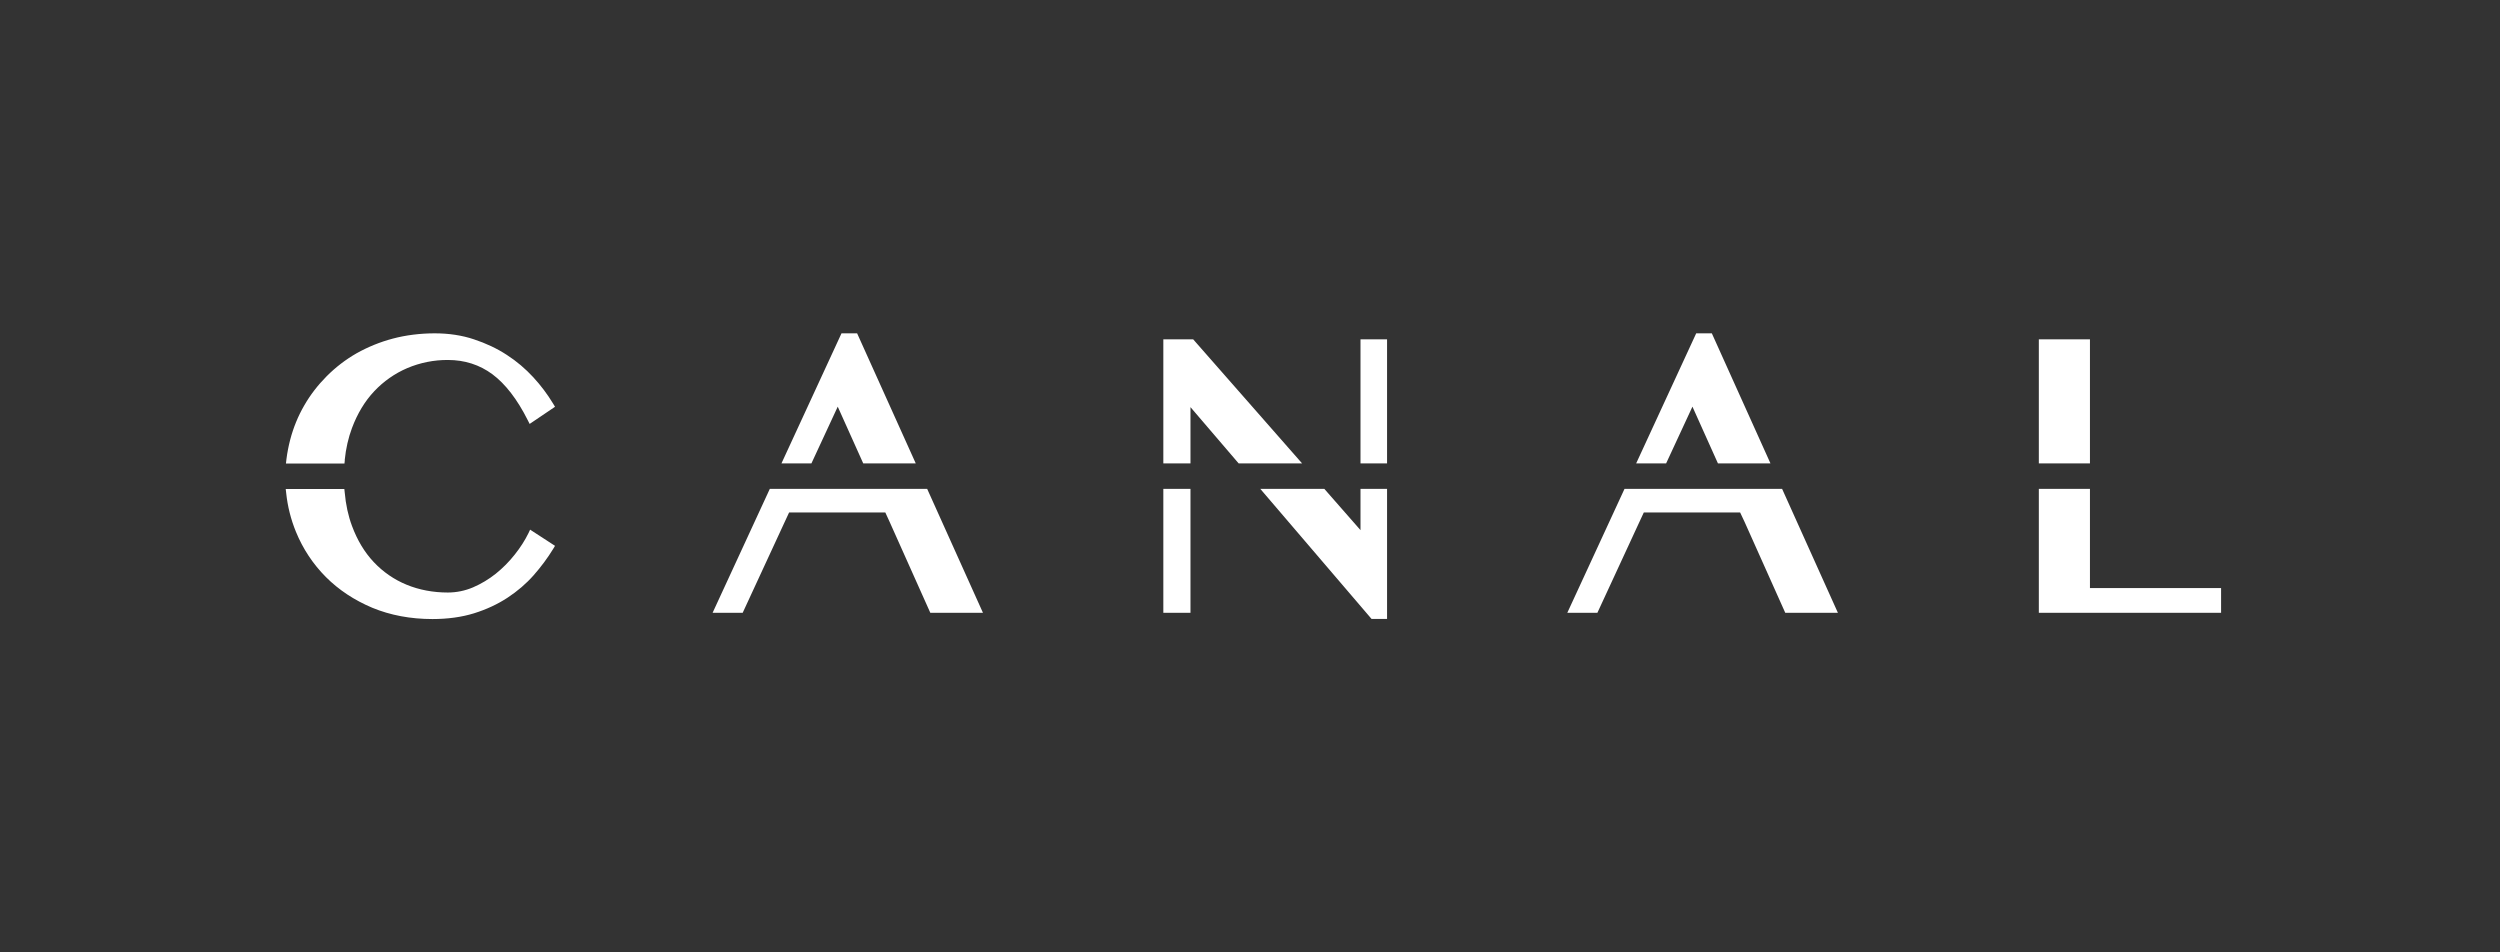 <?xml version="1.0" encoding="UTF-8"?><svg width="210" height="80" viewBox="0 0 210 80" fill="none" xmlns="http://www.w3.org/2000/svg">
<rect x="0" y="0" width="210" height="80" fill="#333333" stroke="none"/>
<path d="M28.955 38.654C29.053 37.677 29.261 36.769 29.567 35.953C30.021 34.743 30.643 33.705 31.432 32.868C32.217 32.033 33.161 31.371 34.206 30.923C35.291 30.463 36.456 30.23 37.631 30.238C39.032 30.238 40.286 30.641 41.361 31.437C42.447 32.244 43.454 33.544 44.332 35.298L44.49 35.61L46.622 34.169L46.464 33.907C45.983 33.112 45.424 32.369 44.796 31.689C44.145 30.984 43.405 30.349 42.576 29.814C41.746 29.27 40.819 28.837 39.812 28.504C38.825 28.171 37.71 28 36.515 28C35.321 28 34.087 28.151 32.992 28.444C31.928 28.726 30.904 29.142 29.942 29.683C29.026 30.209 28.183 30.856 27.435 31.609C26.704 32.344 26.063 33.171 25.55 34.068C25.036 34.955 24.642 35.923 24.375 36.941C24.237 37.475 24.128 38.029 24.059 38.584L24.02 38.937H28.935L28.965 38.654H28.955ZM44.392 44.783C44.096 45.388 43.711 45.992 43.237 46.587C42.768 47.181 42.235 47.718 41.648 48.19C41.065 48.654 40.414 49.047 39.733 49.339C39.064 49.623 38.346 49.771 37.621 49.772C36.377 49.772 35.212 49.551 34.156 49.117C33.1 48.684 32.172 48.039 31.403 47.222C30.623 46.396 30.011 45.378 29.567 44.178C29.251 43.331 29.044 42.384 28.955 41.356L28.925 41.074H24L24.04 41.416C24.157 42.536 24.433 43.633 24.859 44.672C25.441 46.097 26.297 47.39 27.376 48.472C28.451 49.551 29.764 50.417 31.274 51.053C32.784 51.677 34.482 52 36.328 52C37.601 52 38.785 51.839 39.822 51.516C40.858 51.194 41.806 50.75 42.635 50.206C43.464 49.661 44.204 49.026 44.826 48.321C45.448 47.615 46.001 46.869 46.464 46.113L46.622 45.851L44.53 44.491L44.382 44.803L44.392 44.783ZM116.513 28.504H114.282V38.926H116.513V28.504ZM100.227 28.504H97.72V38.926H100V34.199L104.047 38.926H109.377L100.227 28.504ZM100 41.063H97.72V51.476H100V41.063ZM114.282 44.531L111.242 41.063H105.863L115.21 51.99H116.513V41.063H114.282V44.531ZM142.165 34.159L144.307 38.926H148.719L143.794 28H142.481L137.437 38.926H139.954L142.165 34.159ZM136.46 41.063L131.653 51.476H134.18L137.625 44.027L138.079 43.049H146.172L146.547 43.845L149.962 51.476H154.384L149.696 41.063H136.47H136.46ZM70.37 34.159L72.512 38.926H76.924L71.998 28H70.686L65.642 38.926H68.159L70.37 34.159ZM64.665 41.063L59.858 51.476H62.385L65.83 44.027L66.284 43.049H74.367L74.732 43.845L78.147 51.476H82.569L77.881 41.063H64.655H64.665ZM175.556 28.504H171.262V38.926H175.556V28.504ZM175.556 49.399V41.063H171.262V51.476H186.571V49.399H175.556Z" fill="white"/>
</svg>
